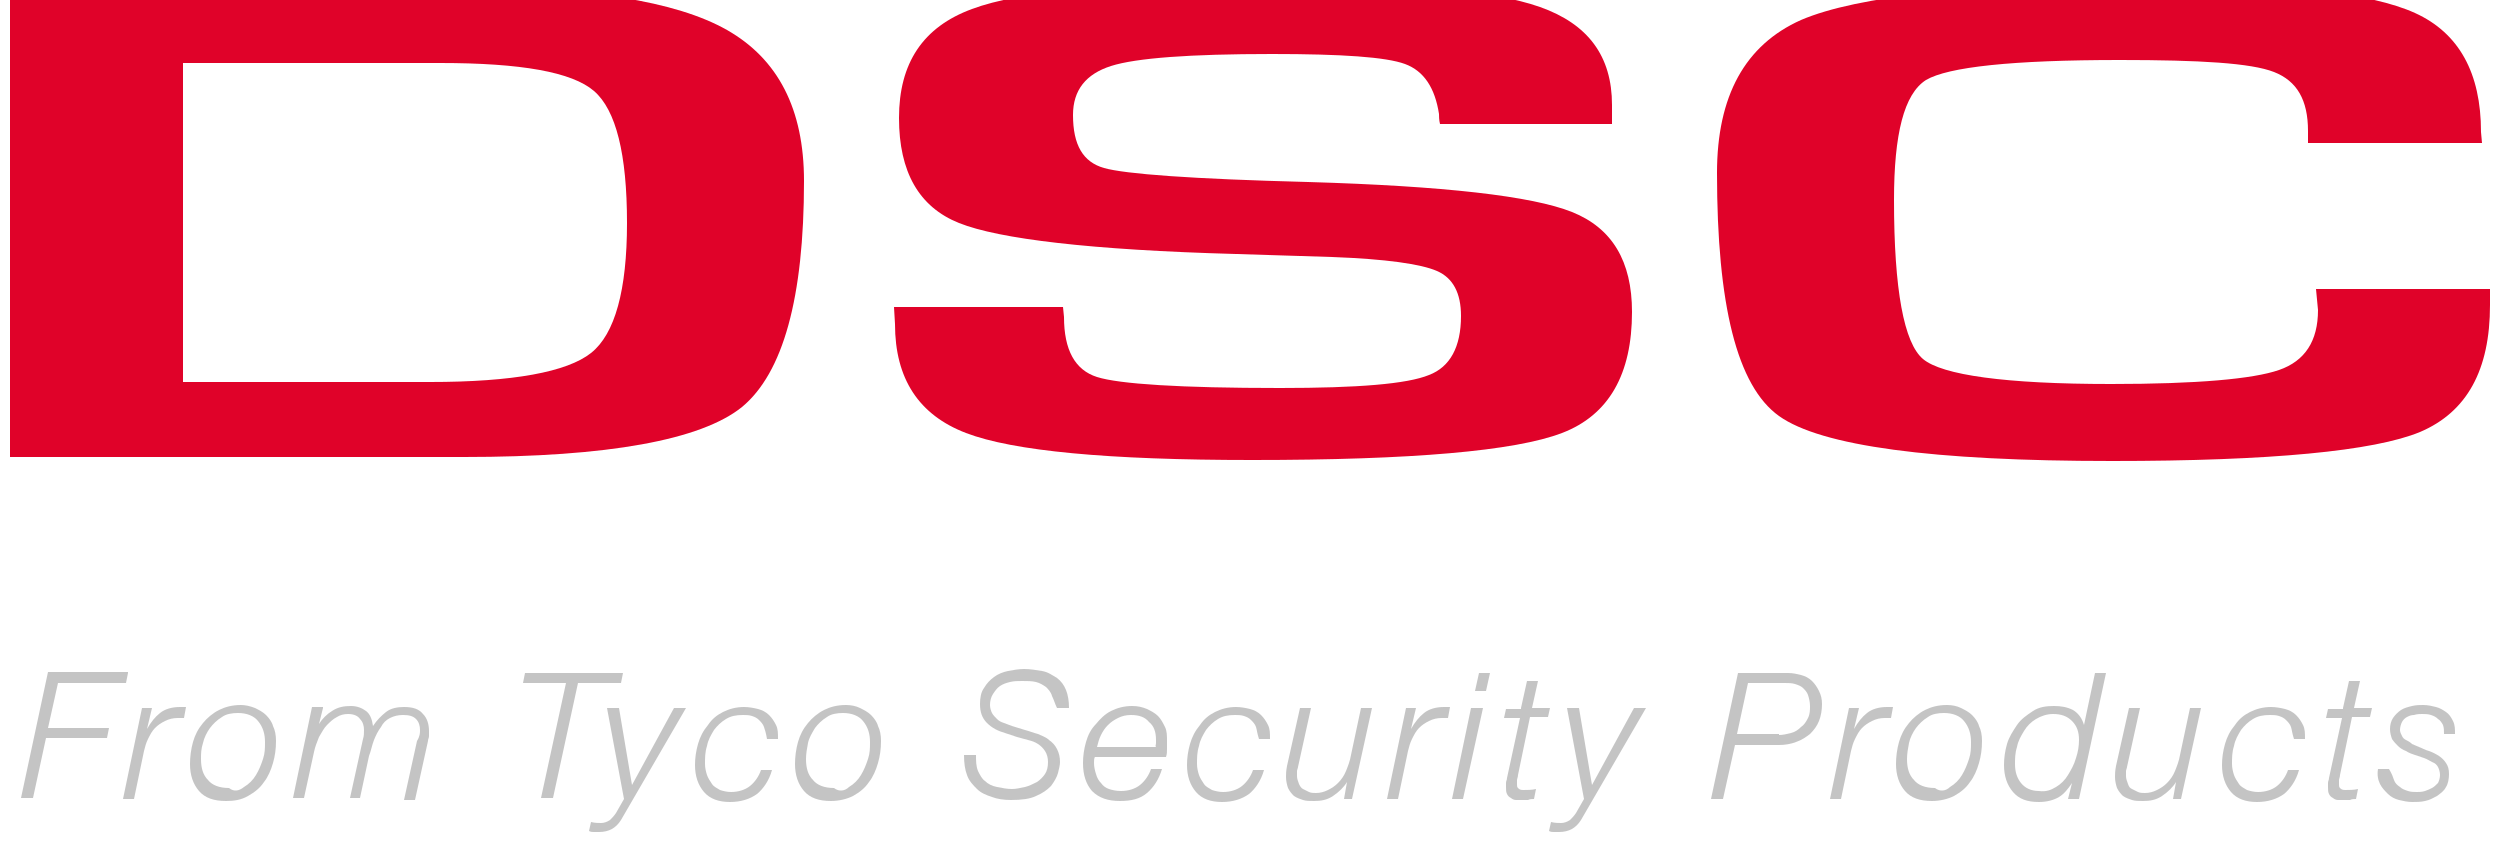<?xml version="1.0" encoding="utf-8"?>
<!-- Generator: Adobe Illustrator 23.0.4, SVG Export Plug-In . SVG Version: 6.00 Build 0)  -->
<svg version="1.1" id="Layer_1" xmlns="http://www.w3.org/2000/svg" xmlns:xlink="http://www.w3.org/1999/xlink" x="0px" y="0px"
	 viewBox="0 0 250 85" style="enable-background:new 0 0 250 85;" xml:space="preserve">
<style type="text/css">
	.st0{fill:#E00229;}
	.st1{fill:#C4C4C4;}
</style>
<g>
	<g>
		<path class="st0" d="M1,45.6V-1.3h44.9c12.8,0,21.7,1.4,26.8,4.3c5.1,2.9,7.7,7.9,7.7,15.1c0,11.7-2.1,19.2-6.2,22.6
			c-4.1,3.3-13.4,5-27.8,5H1z M18.3,38.2H43c8.3,0,13.7-1,16.1-2.9s3.6-6.3,3.6-13c0-6.9-1.1-11.3-3.3-13.2
			c-2.2-1.9-7.3-2.8-15.4-2.8H18.3V38.2z"/>
		<path class="st0" d="M160.9,12.4h-16.9c-0.1-0.4-0.1-0.8-0.1-1c-0.4-2.6-1.5-4.3-3.4-5c-1.9-0.7-6.3-1-13.3-1
			c-8.2,0-13.6,0.4-16.1,1.2c-2.5,0.8-3.8,2.4-3.8,4.9c0,3,1,4.7,3.1,5.3c2.1,0.6,8.8,1.1,20.4,1.4c13.6,0.4,22.4,1.4,26.4,3
			c4,1.6,6,4.9,6,10c0,6.2-2.3,10.3-7,12.1s-15,2.7-31,2.7c-14.4,0-23.9-0.9-28.6-2.7c-4.7-1.8-7.1-5.4-7.1-10.9l-0.1-1.7h16.9
			l0.1,1c0,3.3,1.1,5.3,3.3,6s8.3,1.1,18.3,1.1c7.8,0,12.7-0.4,14.9-1.3c2.1-0.8,3.2-2.8,3.2-5.9c0-2.3-0.8-3.8-2.4-4.5
			c-1.6-0.7-5.1-1.2-10.5-1.4l-9.6-0.3c-14.5-0.4-23.7-1.5-27.7-3.1c-4-1.6-6-5.1-6-10.5c0-5.5,2.4-9.1,7.3-10.9
			c4.8-1.8,14.5-2.7,29-2.7c13.7,0,23,0.8,27.8,2.5s7.2,4.9,7.2,9.8V12.4z"/>
		<path class="st0" d="M231.6,28.9H249v1.6c0,6.5-2.3,10.7-7,12.7c-4.6,1.9-14.9,2.9-30.8,2.9c-18,0-29.1-1.5-33.3-4.5
			s-6.2-11.1-6.2-24.3c0-7.7,2.8-12.8,8.4-15.3c5.6-2.4,17.4-3.7,35.3-3.7c13,0,21.7,1,26.1,3s6.6,6,6.6,11.9l0.1,1.1h-17.4v-1.2
			c0-3.1-1.1-5-3.4-5.9S220,6,212,6c-10.8,0-17.2,0.7-19.4,2c-2.2,1.4-3.2,5.4-3.2,12c0,9,1,14.3,2.9,15.9c1.9,1.6,8.2,2.5,18.8,2.5
			c8.6,0,14.2-0.5,16.8-1.4c2.6-0.9,3.9-2.9,3.9-6L231.6,28.9z"/>
	</g>
	<g>
		<path class="st1" d="M12.8,67.3l-0.2,1H5.8l-1,4.5h6.1l-0.2,1H4.6l-1.3,6H2.1l2.7-12.6H12.8z"/>
		<path class="st1" d="M15.2,70.8l-0.5,2.1h0c0.4-0.7,0.8-1.2,1.3-1.6c0.5-0.4,1.2-0.6,2-0.6h0.3c0.1,0,0.1,0,0.2,0c0,0,0.1,0,0.1,0
			l-0.2,1.1c-0.1,0-0.2,0-0.3,0c-0.1,0-0.2,0-0.3,0c-0.5,0-0.9,0.1-1.3,0.3c-0.4,0.2-0.7,0.4-1,0.7s-0.5,0.7-0.7,1.1
			c-0.2,0.4-0.3,0.8-0.4,1.2l-1,4.8h-1.1l1.9-9.1H15.2z"/>
		<path class="st1" d="M25.5,70.8c0.4,0.2,0.8,0.4,1.1,0.7c0.3,0.3,0.6,0.7,0.7,1.1c0.2,0.4,0.3,0.9,0.3,1.5c0,0.8-0.1,1.5-0.3,2.2
			c-0.2,0.7-0.5,1.4-0.9,1.9c-0.4,0.6-0.9,1-1.6,1.4s-1.4,0.5-2.2,0.5c-1.2,0-2.1-0.3-2.7-1c-0.6-0.7-0.9-1.6-0.9-2.7
			c0-0.7,0.1-1.5,0.3-2.2c0.2-0.7,0.5-1.3,1-1.9c0.4-0.5,1-1,1.6-1.3s1.3-0.5,2.2-0.5C24.5,70.5,25,70.6,25.5,70.8z M24.4,78.7
			c0.5-0.3,0.9-0.7,1.2-1.2c0.3-0.5,0.5-1,0.7-1.6c0.2-0.6,0.2-1.1,0.2-1.7c0-0.8-0.2-1.5-0.7-2.1c-0.4-0.5-1.1-0.8-2-0.8
			c-0.6,0-1.2,0.1-1.6,0.4c-0.5,0.3-0.9,0.7-1.2,1.1s-0.6,1-0.7,1.5c-0.2,0.6-0.2,1.1-0.2,1.6c0,0.9,0.2,1.6,0.7,2.1
			c0.4,0.5,1.1,0.8,2.1,0.8C23.4,79.2,23.9,79.1,24.4,78.7z"/>
		<path class="st1" d="M32.3,70.8l-0.4,1.6l0,0c0.3-0.5,0.8-1,1.3-1.3c0.6-0.4,1.2-0.5,1.9-0.5c0.6,0,1.1,0.2,1.5,0.5
			c0.4,0.3,0.6,0.8,0.7,1.5h0c0.4-0.6,0.8-1,1.3-1.4c0.5-0.4,1.2-0.5,1.8-0.5c0.9,0,1.5,0.2,1.9,0.7c0.4,0.4,0.6,1,0.6,1.7
			c0,0.2,0,0.3,0,0.5c0,0.2-0.1,0.3-0.1,0.5l-1.3,5.9h-1.1l1.3-5.9C42,73.6,42,73.3,42,73c0-0.4-0.1-0.8-0.4-1.1
			c-0.3-0.3-0.7-0.4-1.3-0.4c-0.5,0-0.9,0.1-1.3,0.3c-0.4,0.2-0.7,0.5-0.9,0.9c-0.3,0.4-0.5,0.8-0.7,1.3c-0.2,0.5-0.3,1.1-0.5,1.6
			l-0.9,4.2H35l1.3-5.9c0.1-0.3,0.1-0.6,0.1-0.9c0-0.4-0.1-0.8-0.4-1.1c-0.2-0.3-0.6-0.5-1.2-0.5c-0.4,0-0.8,0.1-1.1,0.3
			c-0.4,0.2-0.7,0.5-1,0.8c-0.3,0.3-0.5,0.7-0.8,1.2c-0.2,0.5-0.4,1-0.5,1.5l-1,4.6h-1.1l1.9-9.1H32.3z"/>
		<path class="st1" d="M62.3,67.3l-0.2,1h-4.3l-2.5,11.5h-1.2l2.5-11.5h-4.3l0.2-1H62.3z"/>
		<path class="st1" d="M60.1,82.3c0.3,0,0.6-0.1,0.9-0.3c0.2-0.2,0.4-0.4,0.6-0.7l0.8-1.4l-1.7-9.1h1.2l1.3,7.7h0l4.2-7.7h1.2
			L62.1,82c-0.5,0.8-1.2,1.2-2.2,1.2c-0.2,0-0.3,0-0.5,0c-0.2,0-0.3,0-0.5-0.1l0.2-0.9C59.5,82.3,59.8,82.3,60.1,82.3z"/>
		<path class="st1" d="M76.4,72.7c-0.1-0.3-0.3-0.5-0.5-0.7c-0.2-0.2-0.4-0.3-0.7-0.4c-0.3-0.1-0.6-0.1-0.9-0.1
			c-0.7,0-1.2,0.1-1.7,0.4c-0.5,0.3-0.9,0.7-1.2,1.1c-0.3,0.5-0.6,1-0.7,1.6c-0.2,0.6-0.2,1.2-0.2,1.8c0,0.4,0.1,0.8,0.2,1.1
			c0.1,0.3,0.3,0.6,0.5,0.9c0.2,0.3,0.5,0.4,0.8,0.6c0.3,0.1,0.7,0.2,1.1,0.2c0.7,0,1.4-0.2,1.9-0.6c0.5-0.4,0.9-1,1.1-1.6h1.1
			c-0.3,1.1-0.9,1.9-1.5,2.4c-0.7,0.5-1.6,0.8-2.7,0.8c-1.1,0-2-0.3-2.6-1c-0.6-0.7-0.9-1.6-0.9-2.7c0-0.7,0.1-1.4,0.3-2.1
			c0.2-0.7,0.5-1.3,1-1.9c0.4-0.6,0.9-1,1.5-1.3c0.6-0.3,1.3-0.5,2.1-0.5c0.5,0,1,0.1,1.4,0.2c0.4,0.1,0.8,0.3,1.1,0.6
			c0.3,0.3,0.5,0.6,0.7,1c0.2,0.4,0.2,0.8,0.2,1.4h-1.1C76.6,73.3,76.5,73,76.4,72.7z"/>
		<path class="st1" d="M86,70.8c0.4,0.2,0.8,0.4,1.1,0.7c0.3,0.3,0.6,0.7,0.7,1.1c0.2,0.4,0.3,0.9,0.3,1.5c0,0.8-0.1,1.5-0.3,2.2
			c-0.2,0.7-0.5,1.4-0.9,1.9c-0.4,0.6-0.9,1-1.6,1.4c-0.6,0.3-1.4,0.5-2.2,0.5c-1.2,0-2.1-0.3-2.7-1c-0.6-0.7-0.9-1.6-0.9-2.7
			c0-0.7,0.1-1.5,0.3-2.2c0.2-0.7,0.5-1.3,1-1.9c0.4-0.5,1-1,1.6-1.3c0.6-0.3,1.3-0.5,2.2-0.5C85.1,70.5,85.6,70.6,86,70.8z
			 M84.9,78.7c0.5-0.3,0.9-0.7,1.2-1.2c0.3-0.5,0.5-1,0.7-1.6c0.2-0.6,0.2-1.1,0.2-1.7c0-0.8-0.2-1.5-0.7-2.1
			c-0.4-0.5-1.1-0.8-2-0.8c-0.6,0-1.2,0.1-1.6,0.4c-0.5,0.3-0.9,0.7-1.2,1.1c-0.3,0.5-0.6,1-0.7,1.5s-0.2,1.1-0.2,1.6
			c0,0.9,0.2,1.6,0.7,2.1c0.4,0.5,1.1,0.8,2.1,0.8C83.9,79.2,84.5,79.1,84.9,78.7z"/>
		<path class="st1" d="M105.2,69.6c-0.1-0.4-0.4-0.7-0.6-0.9c-0.3-0.2-0.6-0.4-1-0.5c-0.4-0.1-0.9-0.1-1.4-0.1c-0.4,0-0.8,0-1.2,0.1
			c-0.4,0.1-0.7,0.2-1,0.4c-0.3,0.2-0.5,0.5-0.7,0.8c-0.2,0.3-0.3,0.7-0.3,1.1c0,0.3,0.1,0.6,0.2,0.8c0.1,0.2,0.3,0.4,0.5,0.6
			c0.2,0.2,0.4,0.3,0.7,0.4s0.5,0.2,0.8,0.3l1.3,0.4c0.4,0.1,0.9,0.3,1.3,0.4c0.4,0.2,0.8,0.3,1.1,0.6c0.3,0.2,0.6,0.5,0.8,0.9
			c0.2,0.4,0.3,0.8,0.3,1.3c0,0.3-0.1,0.7-0.2,1.1c-0.1,0.4-0.4,0.9-0.7,1.3c-0.4,0.4-0.8,0.7-1.5,1c-0.6,0.3-1.5,0.4-2.5,0.4
			c-0.7,0-1.4-0.1-1.9-0.3c-0.6-0.2-1.1-0.4-1.5-0.8c-0.4-0.4-0.8-0.8-1-1.4c-0.2-0.5-0.3-1.2-0.3-2h1.2c0,0.6,0,1.1,0.2,1.6
			c0.2,0.4,0.4,0.8,0.7,1c0.3,0.3,0.7,0.5,1.2,0.6c0.5,0.1,1,0.2,1.5,0.2c0.4,0,0.8-0.1,1.3-0.2c0.4-0.1,0.8-0.3,1.2-0.5
			c0.3-0.2,0.6-0.5,0.8-0.8s0.3-0.7,0.3-1.2c0-0.4-0.1-0.8-0.3-1.1c-0.2-0.3-0.4-0.5-0.7-0.7c-0.3-0.2-0.6-0.3-1-0.4
			c-0.4-0.1-0.7-0.2-1.1-0.3l-1.2-0.4c-0.7-0.2-1.3-0.5-1.8-1c-0.5-0.5-0.7-1.1-0.7-1.9c0-0.6,0.1-1.2,0.4-1.6
			c0.3-0.5,0.6-0.8,1-1.1c0.4-0.3,0.9-0.5,1.4-0.6c0.5-0.1,1.1-0.2,1.6-0.2c0.6,0,1.2,0.1,1.8,0.2c0.6,0.1,1,0.4,1.5,0.7
			c0.4,0.3,0.7,0.7,0.9,1.2c0.2,0.5,0.3,1.1,0.3,1.8h-1.2C105.5,70.4,105.4,70,105.2,69.6z"/>
		<path class="st1" d="M109.4,76.3c0,0.4,0.1,0.8,0.2,1.1c0.1,0.4,0.3,0.7,0.5,0.9c0.2,0.3,0.5,0.5,0.8,0.6c0.3,0.1,0.7,0.2,1.2,0.2
			c0.7,0,1.4-0.2,1.9-0.6c0.5-0.4,0.9-1,1.1-1.6h1.1c-0.3,1-0.8,1.8-1.5,2.4s-1.6,0.8-2.7,0.8c-1.2,0-2.1-0.3-2.8-1
			c-0.6-0.7-0.9-1.6-0.9-2.8c0-0.7,0.1-1.4,0.3-2.1c0.2-0.7,0.5-1.3,1-1.8c0.4-0.5,0.9-1,1.5-1.3c0.6-0.3,1.3-0.5,2.1-0.5
			c0.6,0,1,0.1,1.5,0.3c0.4,0.2,0.8,0.4,1.1,0.7s0.5,0.7,0.7,1.1c0.2,0.4,0.2,0.9,0.2,1.4c0,0.3,0,0.5,0,0.8c0,0.3,0,0.5-0.1,0.8
			h-7.1C109.4,75.8,109.4,76.1,109.4,76.3z M115.6,74.3c0-0.1,0-0.2,0-0.3c0-0.8-0.2-1.4-0.7-1.8c-0.4-0.5-1-0.7-1.8-0.7
			c-0.5,0-0.9,0.1-1.3,0.3c-0.4,0.2-0.7,0.4-1,0.7c-0.3,0.3-0.5,0.6-0.7,1c-0.2,0.4-0.3,0.8-0.4,1.2h5.9
			C115.5,74.6,115.6,74.5,115.6,74.3z"/>
		<path class="st1" d="M125.6,72.7c-0.1-0.3-0.3-0.5-0.5-0.7c-0.2-0.2-0.4-0.3-0.7-0.4c-0.3-0.1-0.6-0.1-0.9-0.1
			c-0.7,0-1.2,0.1-1.7,0.4c-0.5,0.3-0.9,0.7-1.2,1.1c-0.3,0.5-0.6,1-0.7,1.6c-0.2,0.6-0.2,1.2-0.2,1.8c0,0.4,0.1,0.8,0.2,1.1
			c0.1,0.3,0.3,0.6,0.5,0.9c0.2,0.3,0.5,0.4,0.8,0.6c0.3,0.1,0.7,0.2,1.1,0.2c0.7,0,1.4-0.2,1.9-0.6c0.5-0.4,0.9-1,1.1-1.6h1.1
			c-0.3,1.1-0.9,1.9-1.5,2.4c-0.7,0.5-1.6,0.8-2.7,0.8c-1.1,0-2-0.3-2.6-1c-0.6-0.7-0.9-1.6-0.9-2.7c0-0.7,0.1-1.4,0.3-2.1
			c0.2-0.7,0.5-1.3,1-1.9c0.4-0.6,0.9-1,1.5-1.3c0.6-0.3,1.3-0.5,2.1-0.5c0.5,0,1,0.1,1.4,0.2c0.4,0.1,0.8,0.3,1.1,0.6
			c0.3,0.3,0.5,0.6,0.7,1c0.2,0.4,0.2,0.8,0.2,1.4h-1.1C125.7,73.3,125.7,73,125.6,72.7z"/>
		<path class="st1" d="M134.4,79.9l0.3-1.7h0c-0.3,0.5-0.8,1-1.4,1.4c-0.6,0.4-1.2,0.5-1.9,0.5c-0.4,0-0.8,0-1.1-0.1
			c-0.3-0.1-0.6-0.2-0.9-0.4c-0.2-0.2-0.4-0.4-0.6-0.8c-0.1-0.3-0.2-0.7-0.2-1.1c0-0.2,0-0.6,0.1-1.1l1.3-5.8h1.1l-1.3,5.9
			c0,0.1-0.1,0.3-0.1,0.4c0,0.2,0,0.3,0,0.5c0,0.3,0.1,0.5,0.2,0.8c0.1,0.2,0.2,0.4,0.4,0.5c0.2,0.1,0.4,0.2,0.6,0.3
			c0.2,0.1,0.5,0.1,0.7,0.1c0.4,0,0.8-0.1,1.2-0.3c0.4-0.2,0.7-0.4,1-0.7c0.3-0.3,0.6-0.7,0.8-1.2c0.2-0.5,0.4-1,0.5-1.6l1-4.7h1.1
			l-2,9.1H134.4z"/>
		<path class="st1" d="M141.6,70.8l-0.5,2.1h0c0.4-0.7,0.8-1.2,1.3-1.6s1.2-0.6,2-0.6h0.3c0.1,0,0.1,0,0.2,0c0,0,0.1,0,0.1,0
			l-0.2,1.1c-0.1,0-0.2,0-0.3,0c-0.1,0-0.2,0-0.3,0c-0.5,0-0.9,0.1-1.3,0.3c-0.4,0.2-0.7,0.4-1,0.7c-0.3,0.3-0.5,0.7-0.7,1.1
			c-0.2,0.4-0.3,0.8-0.4,1.2l-1,4.8h-1.1l1.9-9.1H141.6z"/>
		<path class="st1" d="M148.3,70.8l-2,9.1h-1.1l1.9-9.1H148.3z M149,67.3l-0.4,1.8h-1.1l0.4-1.8H149z"/>
		<path class="st1" d="M152.1,70.8l0.6-2.7h1.1l-0.6,2.7h1.8l-0.2,0.9H153l-1.2,5.8c0,0.2-0.1,0.4-0.1,0.5c0,0.1,0,0.2,0,0.4
			c0,0.2,0,0.3,0.1,0.4c0.1,0.1,0.2,0.2,0.5,0.2c0.4,0,0.9,0,1.3-0.1l-0.2,1c-0.2,0-0.4,0-0.6,0.1c-0.2,0-0.4,0-0.6,0
			c-0.2,0-0.4,0-0.6,0c-0.2,0-0.4-0.1-0.5-0.2c-0.2-0.1-0.3-0.2-0.4-0.4c-0.1-0.2-0.1-0.4-0.1-0.7c0-0.1,0-0.2,0-0.4
			c0-0.2,0.1-0.3,0.1-0.5l1.3-6h-1.6l0.2-0.9H152.1z"/>
		<path class="st1" d="M156.1,82.3c0.3,0,0.6-0.1,0.9-0.3c0.2-0.2,0.4-0.4,0.6-0.7l0.8-1.4l-1.7-9.1h1.2l1.3,7.7h0l4.2-7.7h1.2
			L158.1,82c-0.5,0.8-1.2,1.2-2.2,1.2c-0.2,0-0.3,0-0.5,0c-0.2,0-0.3,0-0.5-0.1l0.2-0.9C155.5,82.3,155.8,82.3,156.1,82.3z"/>
		<path class="st1" d="M178.8,67.3c0.5,0,0.9,0.1,1.3,0.2c0.4,0.1,0.8,0.3,1.1,0.6c0.3,0.3,0.5,0.6,0.7,1c0.2,0.4,0.3,0.8,0.3,1.3
			c0,0.6-0.1,1.2-0.3,1.7c-0.2,0.5-0.5,0.9-0.9,1.3c-0.4,0.3-0.8,0.6-1.4,0.8c-0.5,0.2-1.1,0.3-1.7,0.3h-4.4l-1.2,5.4h-1.2l2.7-12.6
			H178.8z M177.9,73.5c0.4,0,0.8-0.1,1.2-0.2c0.4-0.1,0.7-0.3,1-0.6c0.3-0.2,0.5-0.5,0.7-0.9c0.2-0.4,0.2-0.8,0.2-1.2
			c0-0.4-0.1-0.8-0.2-1.1c-0.1-0.3-0.3-0.5-0.5-0.7c-0.2-0.2-0.5-0.3-0.8-0.4c-0.3-0.1-0.7-0.1-1-0.1h-3.7l-1.1,5.1H177.9z"/>
		<path class="st1" d="M185.9,70.8l-0.5,2.1h0c0.4-0.7,0.8-1.2,1.3-1.6s1.2-0.6,2-0.6h0.3c0.1,0,0.1,0,0.2,0c0,0,0.1,0,0.1,0
			l-0.2,1.1c-0.1,0-0.2,0-0.3,0c-0.1,0-0.2,0-0.3,0c-0.5,0-0.9,0.1-1.3,0.3c-0.4,0.2-0.7,0.4-1,0.7c-0.3,0.3-0.5,0.7-0.7,1.1
			c-0.2,0.4-0.3,0.8-0.4,1.2l-1,4.8h-1.1l1.9-9.1H185.9z"/>
		<path class="st1" d="M196.1,70.8c0.4,0.2,0.8,0.4,1.1,0.7c0.3,0.3,0.6,0.7,0.7,1.1c0.2,0.4,0.3,0.9,0.3,1.5c0,0.8-0.1,1.5-0.3,2.2
			c-0.2,0.7-0.5,1.4-0.9,1.9c-0.4,0.6-0.9,1-1.6,1.4c-0.6,0.3-1.4,0.5-2.2,0.5c-1.2,0-2.1-0.3-2.7-1c-0.6-0.7-0.9-1.6-0.9-2.7
			c0-0.7,0.1-1.5,0.3-2.2c0.2-0.7,0.5-1.3,1-1.9c0.4-0.5,1-1,1.6-1.3c0.6-0.3,1.3-0.5,2.2-0.5C195.2,70.5,195.7,70.6,196.1,70.8z
			 M195,78.7c0.5-0.3,0.9-0.7,1.2-1.2c0.3-0.5,0.5-1,0.7-1.6c0.2-0.6,0.2-1.1,0.2-1.7c0-0.8-0.2-1.5-0.7-2.1c-0.4-0.5-1.1-0.8-2-0.8
			c-0.6,0-1.2,0.1-1.6,0.4c-0.5,0.3-0.9,0.7-1.2,1.1s-0.6,1-0.7,1.5s-0.2,1.1-0.2,1.6c0,0.9,0.2,1.6,0.7,2.1
			c0.4,0.5,1.1,0.8,2.1,0.8C194,79.2,194.6,79.1,195,78.7z"/>
		<path class="st1" d="M206.8,79.9l0.4-1.6h0c-0.4,0.6-0.8,1.1-1.3,1.4c-0.5,0.3-1.2,0.5-2,0.5c-1.2,0-2-0.3-2.6-1
			c-0.6-0.7-0.9-1.6-0.9-2.7c0-0.7,0.1-1.4,0.3-2.1c0.2-0.7,0.6-1.3,1-1.9c0.4-0.6,1-1,1.6-1.4c0.6-0.4,1.3-0.5,2.1-0.5
			c0.7,0,1.3,0.1,1.9,0.4c0.5,0.3,0.9,0.8,1.1,1.5h0l1.1-5.2h1.1l-2.7,12.6H206.8z M205.6,78.7c0.5-0.3,0.9-0.7,1.2-1.2
			c0.3-0.5,0.6-1,0.8-1.7c0.2-0.6,0.3-1.2,0.3-1.8c0-0.8-0.2-1.4-0.7-1.9s-1.1-0.7-1.9-0.7c-0.6,0-1.2,0.2-1.7,0.5
			c-0.5,0.3-0.9,0.7-1.2,1.2c-0.3,0.5-0.6,1-0.7,1.6c-0.2,0.6-0.2,1.2-0.2,1.7c0,0.8,0.2,1.4,0.6,1.9c0.4,0.5,1,0.8,1.8,0.8
			C204.6,79.2,205.1,79,205.6,78.7z"/>
		<path class="st1" d="M217.3,79.9l0.3-1.7h0c-0.3,0.5-0.8,1-1.4,1.4c-0.6,0.4-1.2,0.5-1.9,0.5c-0.4,0-0.8,0-1.1-0.1
			c-0.3-0.1-0.6-0.2-0.9-0.4c-0.2-0.2-0.4-0.4-0.6-0.8c-0.1-0.3-0.2-0.7-0.2-1.1c0-0.2,0-0.6,0.1-1.1l1.3-5.8h1.1l-1.3,5.9
			c0,0.1-0.1,0.3-0.1,0.4s0,0.3,0,0.5c0,0.3,0.1,0.5,0.2,0.8s0.2,0.4,0.4,0.5c0.2,0.1,0.4,0.2,0.6,0.3c0.2,0.1,0.5,0.1,0.7,0.1
			c0.4,0,0.8-0.1,1.2-0.3c0.4-0.2,0.7-0.4,1-0.7c0.3-0.3,0.6-0.7,0.8-1.2c0.2-0.5,0.4-1,0.5-1.6l1-4.7h1.1l-2,9.1H217.3z"/>
		<path class="st1" d="M229.1,72.7c-0.1-0.3-0.3-0.5-0.5-0.7c-0.2-0.2-0.4-0.3-0.7-0.4c-0.3-0.1-0.6-0.1-0.9-0.1
			c-0.7,0-1.2,0.1-1.7,0.4c-0.5,0.3-0.9,0.7-1.2,1.1c-0.3,0.5-0.6,1-0.7,1.6c-0.2,0.6-0.2,1.2-0.2,1.8c0,0.4,0.1,0.8,0.2,1.1
			c0.1,0.3,0.3,0.6,0.5,0.9c0.2,0.3,0.5,0.4,0.8,0.6c0.3,0.1,0.7,0.2,1.1,0.2c0.7,0,1.4-0.2,1.9-0.6c0.5-0.4,0.9-1,1.1-1.6h1.1
			c-0.3,1.1-0.9,1.9-1.5,2.4c-0.7,0.5-1.6,0.8-2.7,0.8c-1.1,0-2-0.3-2.6-1c-0.6-0.7-0.9-1.6-0.9-2.7c0-0.7,0.1-1.4,0.3-2.1
			c0.2-0.7,0.5-1.3,1-1.9c0.4-0.6,0.9-1,1.5-1.3c0.6-0.3,1.3-0.5,2.1-0.5c0.5,0,1,0.1,1.4,0.2c0.4,0.1,0.8,0.3,1.1,0.6
			c0.3,0.3,0.5,0.6,0.7,1c0.2,0.4,0.2,0.8,0.2,1.4h-1.1C229.2,73.3,229.2,73,229.1,72.7z"/>
		<path class="st1" d="M234.3,70.8l0.6-2.7h1.1l-0.6,2.7h1.8l-0.2,0.9h-1.8l-1.2,5.8c0,0.2-0.1,0.4-0.1,0.5s0,0.2,0,0.4
			c0,0.2,0,0.3,0.1,0.4c0.1,0.1,0.2,0.2,0.5,0.2c0.4,0,0.9,0,1.3-0.1l-0.2,1c-0.2,0-0.4,0-0.6,0.1c-0.2,0-0.4,0-0.6,0
			c-0.2,0-0.4,0-0.6,0c-0.2,0-0.4-0.1-0.5-0.2c-0.2-0.1-0.3-0.2-0.4-0.4c-0.1-0.2-0.1-0.4-0.1-0.7c0-0.1,0-0.2,0-0.4
			c0-0.2,0.1-0.3,0.1-0.5l1.3-6h-1.6l0.2-0.9H234.3z"/>
		<path class="st1" d="M239.4,78c0.1,0.3,0.3,0.5,0.6,0.7c0.2,0.2,0.5,0.3,0.8,0.4c0.3,0.1,0.6,0.1,0.9,0.1c0.2,0,0.5,0,0.8-0.1
			c0.3-0.1,0.5-0.2,0.7-0.3c0.2-0.1,0.4-0.3,0.6-0.5c0.1-0.2,0.2-0.5,0.2-0.8c0-0.3-0.1-0.6-0.2-0.8c-0.1-0.2-0.3-0.4-0.6-0.5
			c-0.2-0.1-0.5-0.3-0.8-0.4c-0.3-0.1-0.6-0.2-0.9-0.3s-0.6-0.2-0.9-0.4c-0.3-0.1-0.6-0.3-0.8-0.5c-0.2-0.2-0.4-0.4-0.6-0.7
			c-0.1-0.3-0.2-0.6-0.2-1c0-0.4,0.1-0.8,0.3-1.1c0.2-0.3,0.5-0.6,0.8-0.8c0.3-0.2,0.7-0.3,1.1-0.4c0.4-0.1,0.8-0.1,1.1-0.1
			c0.5,0,0.9,0.1,1.3,0.2c0.4,0.1,0.7,0.3,1,0.5c0.3,0.2,0.5,0.5,0.7,0.9c0.2,0.4,0.2,0.8,0.2,1.3h-1.1c0-0.4,0-0.6-0.1-0.9
			c-0.1-0.2-0.3-0.5-0.5-0.6c-0.2-0.2-0.4-0.3-0.7-0.4c-0.3-0.1-0.6-0.1-0.9-0.1c-0.2,0-0.5,0-0.8,0.1c-0.3,0-0.5,0.1-0.7,0.2
			c-0.2,0.1-0.4,0.3-0.5,0.5c-0.1,0.2-0.2,0.5-0.2,0.8c0,0.2,0.1,0.4,0.2,0.6c0.1,0.2,0.2,0.3,0.4,0.4c0.2,0.1,0.4,0.2,0.6,0.4
			c0.2,0.1,0.5,0.2,0.7,0.3c0.3,0.1,0.6,0.3,1,0.4c0.3,0.1,0.7,0.3,1,0.5c0.3,0.2,0.5,0.4,0.7,0.7c0.2,0.3,0.3,0.6,0.3,1.1
			c0,0.5-0.1,1-0.3,1.3c-0.2,0.4-0.5,0.6-0.9,0.9c-0.4,0.2-0.7,0.4-1.2,0.5c-0.4,0.1-0.9,0.1-1.3,0.1c-0.4,0-0.9-0.1-1.3-0.2
			c-0.4-0.1-0.8-0.3-1.1-0.6c-0.3-0.3-0.6-0.6-0.8-1c-0.2-0.4-0.3-0.9-0.2-1.5h1.1C239.2,77.4,239.3,77.7,239.4,78z"/>
	</g>
</g>
</svg>
